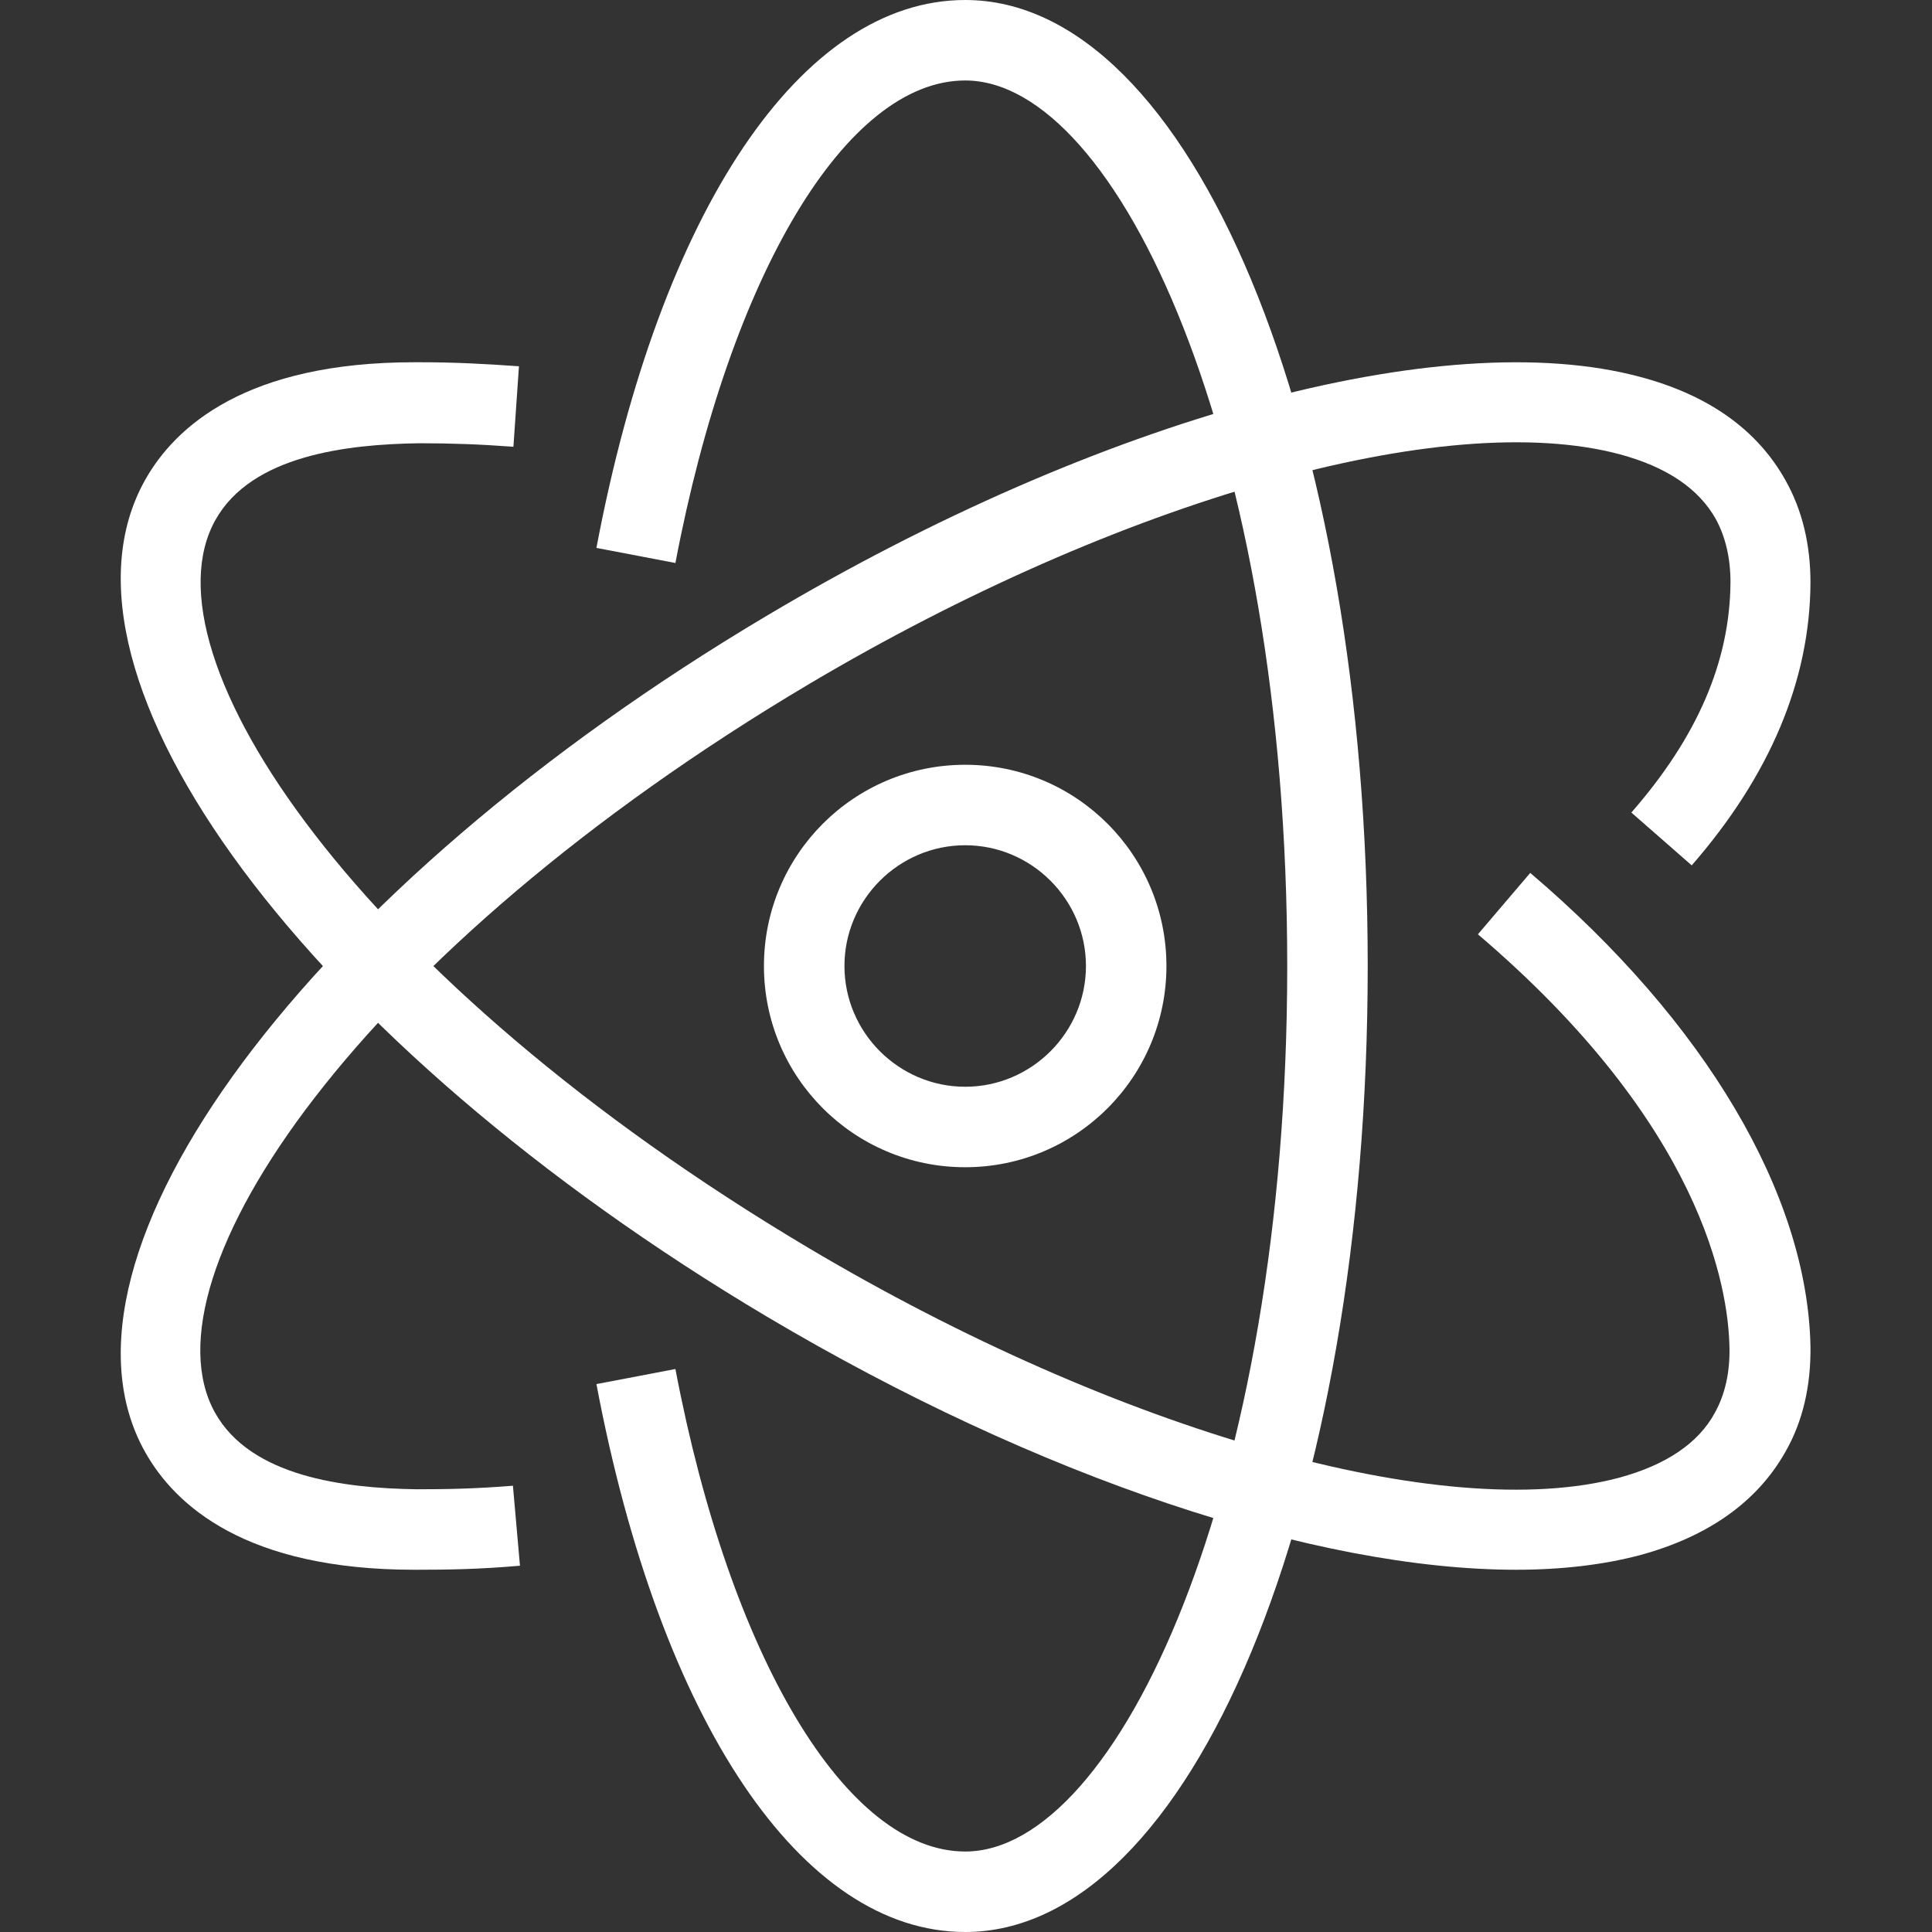 <svg width="82" height="82" viewBox="0 0 82 82" fill="none" xmlns="http://www.w3.org/2000/svg">
<rect x="0" y="0" width="82" height="82" fill="#333333" stroke="none"/>
<path d="M40.967 82C34.027 82 28.026 73.095 25.314 58.745L28.667 58.105C30.995 70.362 35.927 78.584 40.967 78.584C47.437 78.584 54.634 63.144 54.634 41C54.634 18.856 47.437 3.416 40.967 3.416C35.927 3.416 30.995 11.638 28.667 23.895L25.314 23.255C28.026 8.905 34.027 0 40.967 0C50.555 0 58.05 18.001 58.05 41C58.05 63.999 50.555 82 40.967 82V82Z" fill="white"/>
<path d="M17.584 66.625C10.452 66.625 7.441 63.913 6.159 61.628C1.483 53.3 13.079 37.69 32.575 26.116C46.69 17.724 61.232 13.752 69.603 15.994C72.507 16.763 74.579 18.236 75.774 20.372C76.5 21.653 76.842 23.126 76.842 24.728C76.821 28.892 75.112 32.928 71.802 36.729L69.24 34.487C72.037 31.284 73.425 28.081 73.447 24.707C73.447 23.682 73.233 22.785 72.828 22.038C72.101 20.735 70.735 19.817 68.749 19.282C61.318 17.297 47.502 21.226 34.325 29.041C15.235 40.381 5.903 54.175 9.128 59.962C10.644 62.674 14.594 63.165 17.691 63.209C18.972 63.209 20.189 63.187 21.77 63.059L22.069 66.454C20.36 66.604 19.015 66.625 17.712 66.625C17.669 66.625 17.627 66.625 17.584 66.625V66.625Z" fill="white"/>
<path d="M64.35 66.625C55.851 66.625 44.063 62.717 32.553 55.884C13.079 44.31 1.483 28.7 6.159 20.372C7.441 18.087 10.473 15.375 17.584 15.375H17.819C19.271 15.375 20.531 15.439 22.026 15.546L21.791 18.962C20.36 18.856 19.165 18.813 17.798 18.813C14.723 18.856 10.687 19.326 9.149 22.059C5.903 27.825 15.235 41.619 34.304 52.959C47.458 60.774 61.296 64.703 68.727 62.717C70.692 62.183 72.08 61.265 72.784 59.962C73.212 59.194 73.425 58.254 73.404 57.208C73.361 54.624 72.23 47.748 62.727 39.655L64.948 37.049C72.379 43.37 76.714 50.695 76.842 57.144C76.863 58.809 76.522 60.326 75.774 61.628C74.579 63.742 72.507 65.216 69.603 66.006C68.065 66.412 66.293 66.625 64.35 66.625V66.625Z" fill="white"/>
<path d="M40.966 49.541C36.246 49.541 32.424 45.719 32.424 41C32.424 36.281 36.246 32.459 40.966 32.459C45.685 32.459 49.507 36.281 49.507 41C49.507 45.719 45.685 49.541 40.966 49.541ZM40.966 35.875C38.147 35.875 35.841 38.181 35.841 41C35.841 43.819 38.147 46.125 40.966 46.125C43.784 46.125 46.091 43.819 46.091 41C46.091 38.181 43.784 35.875 40.966 35.875V35.875Z" fill="white"/>
</svg>
